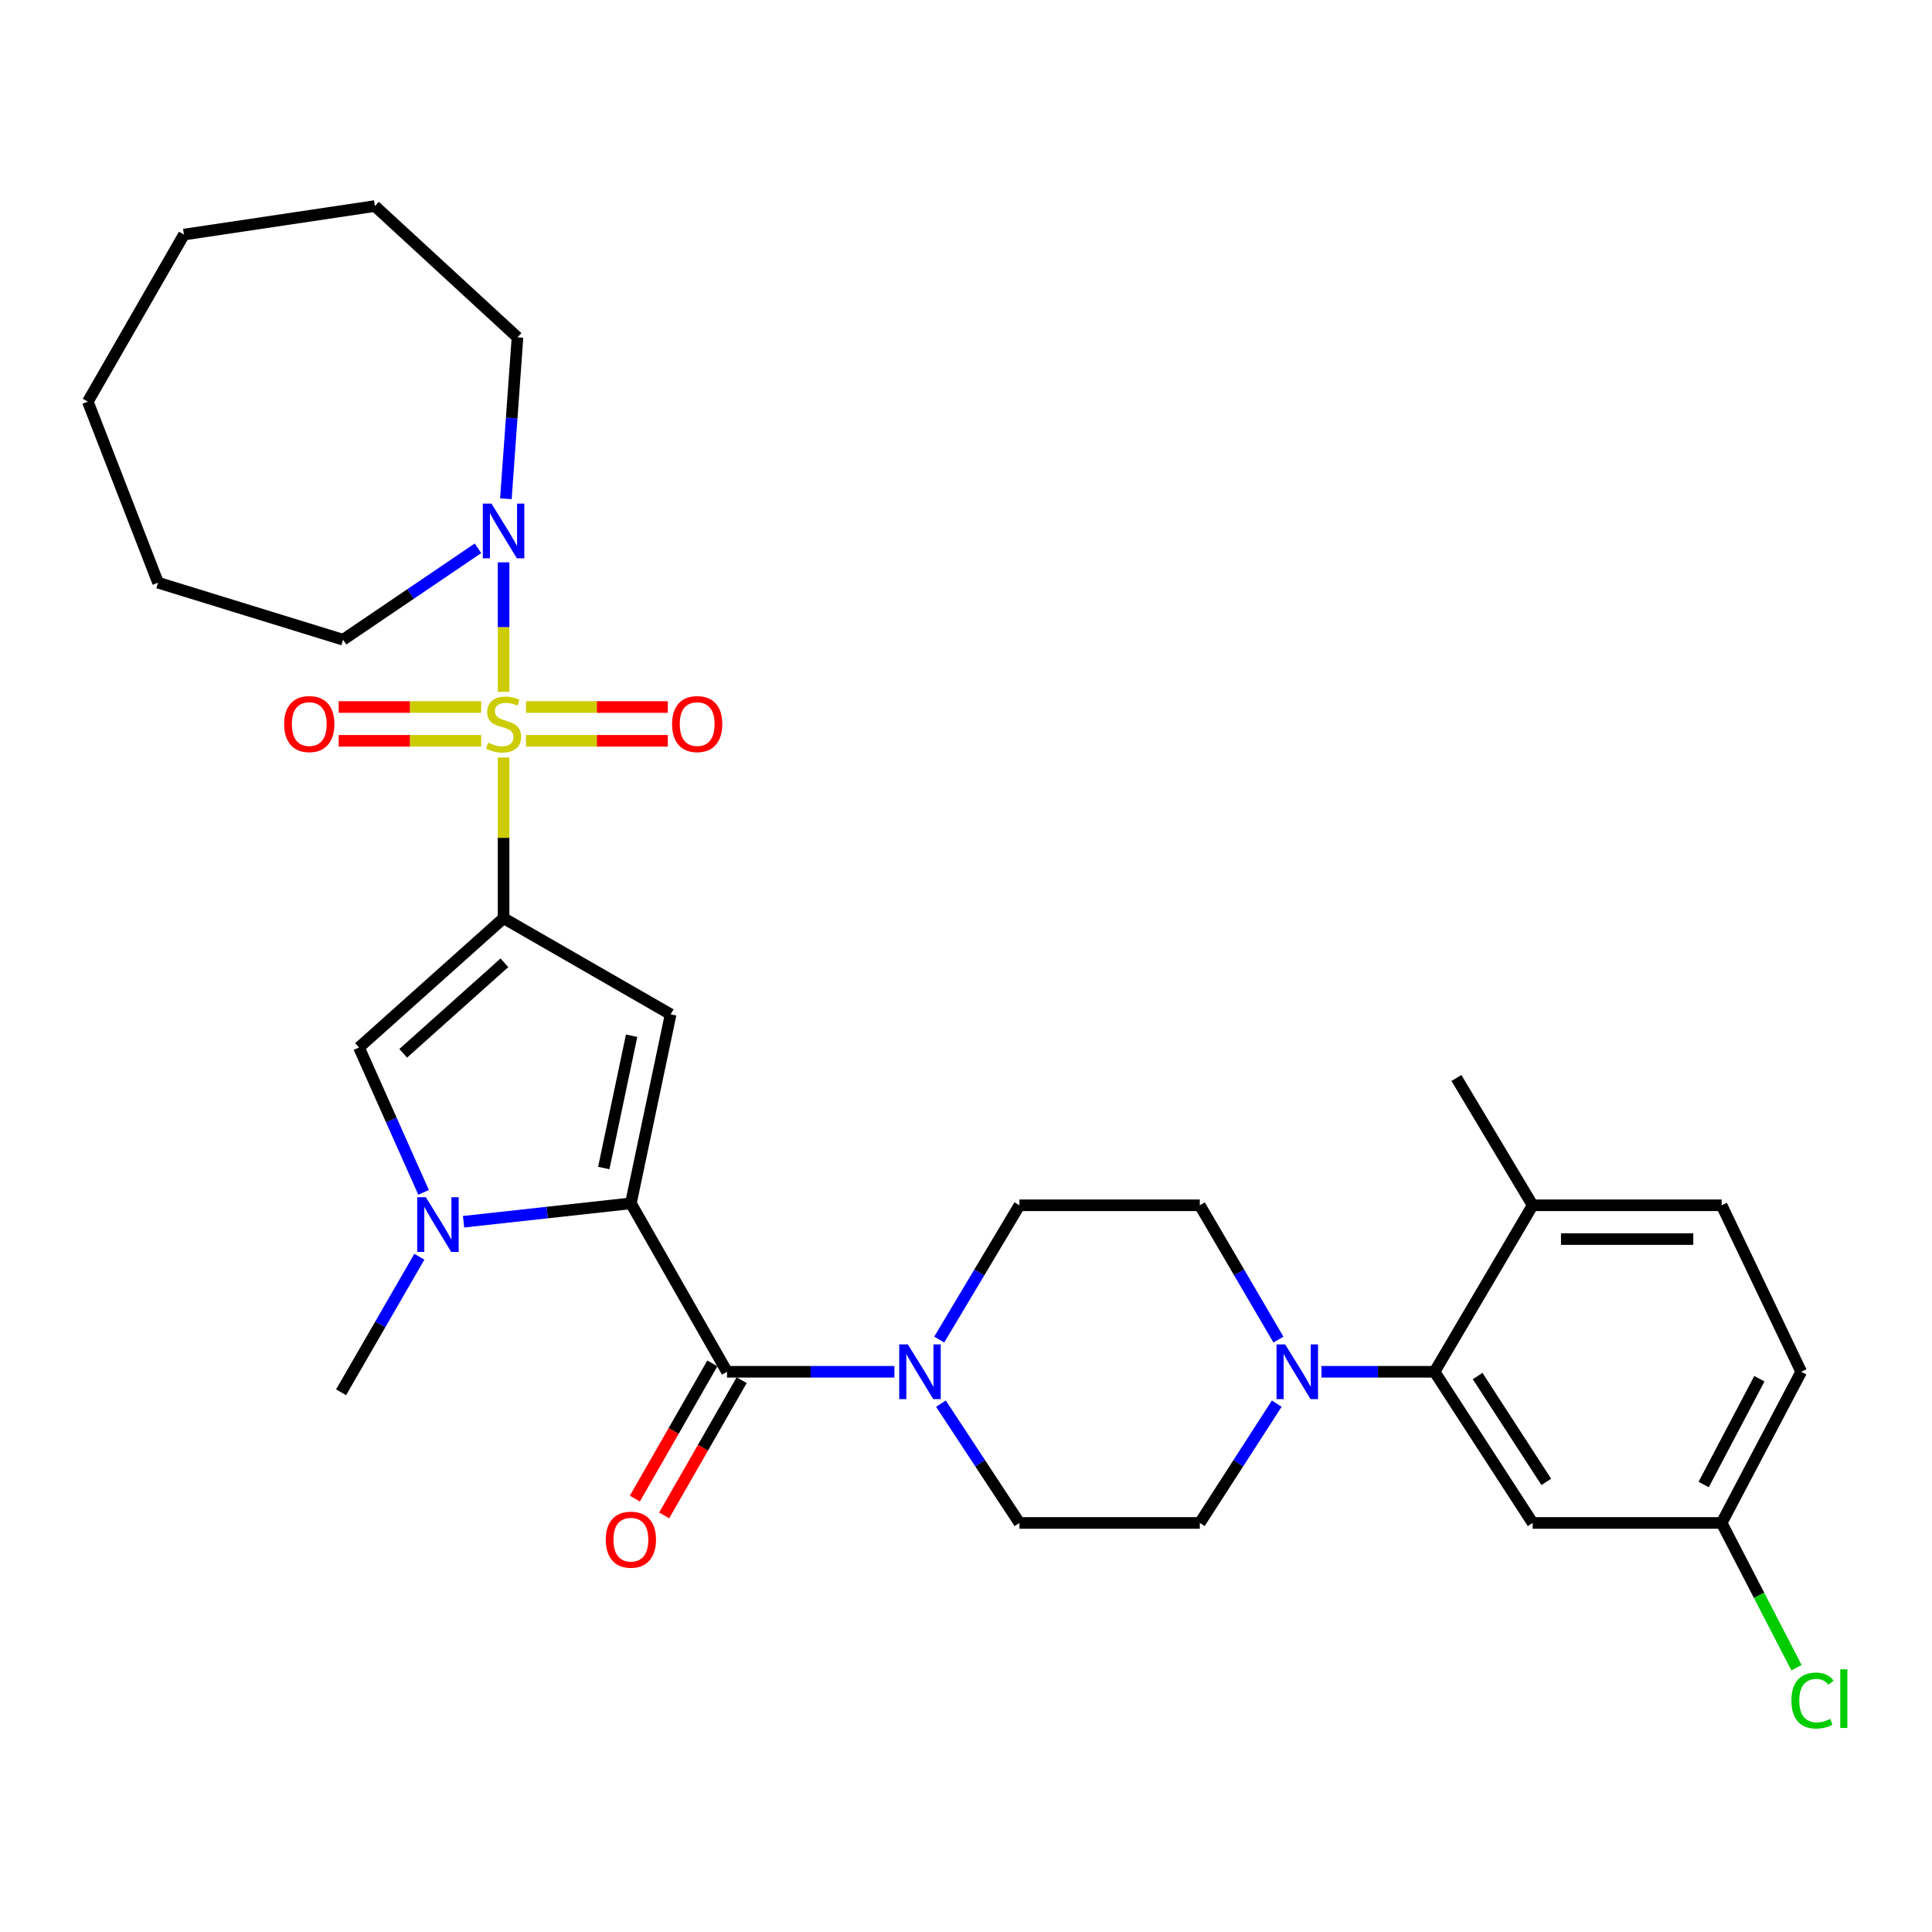 <?xml version='1.0' encoding='iso-8859-1'?>
<svg version='1.1' baseProfile='full'
              xmlns='http://www.w3.org/2000/svg'
                      xmlns:rdkit='http://www.rdkit.org/xml'
                      xmlns:xlink='http://www.w3.org/1999/xlink'
                  xml:space='preserve'
width='1000px' height='1000px' viewBox='0 0 1000 1000'>
<!-- END OF HEADER -->
<rect style='opacity:1.0;fill:#FFFFFF;stroke:none' width='1000' height='1000' x='0' y='0'> </rect>
<path class='bond-0' d='M 260.65,392.089 L 260.65,433.676' style='fill:none;fill-rule:evenodd;stroke:#CCCC00;stroke-width:6px;stroke-linecap:butt;stroke-linejoin:miter;stroke-opacity:1' />
<path class='bond-0' d='M 260.65,433.676 L 260.65,475.262' style='fill:none;fill-rule:evenodd;stroke:#000000;stroke-width:6px;stroke-linecap:butt;stroke-linejoin:miter;stroke-opacity:1' />
<path class='bond-6' d='M 260.65,358.078 L 260.65,324.569' style='fill:none;fill-rule:evenodd;stroke:#CCCC00;stroke-width:6px;stroke-linecap:butt;stroke-linejoin:miter;stroke-opacity:1' />
<path class='bond-6' d='M 260.65,324.569 L 260.65,291.059' style='fill:none;fill-rule:evenodd;stroke:#0000FF;stroke-width:6px;stroke-linecap:butt;stroke-linejoin:miter;stroke-opacity:1' />
<path class='bond-10' d='M 249.056,365.949 L 212.177,365.949' style='fill:none;fill-rule:evenodd;stroke:#CCCC00;stroke-width:6px;stroke-linecap:butt;stroke-linejoin:miter;stroke-opacity:1' />
<path class='bond-10' d='M 212.177,365.949 L 175.298,365.949' style='fill:none;fill-rule:evenodd;stroke:#FF0000;stroke-width:6px;stroke-linecap:butt;stroke-linejoin:miter;stroke-opacity:1' />
<path class='bond-10' d='M 249.056,383.441 L 212.177,383.441' style='fill:none;fill-rule:evenodd;stroke:#CCCC00;stroke-width:6px;stroke-linecap:butt;stroke-linejoin:miter;stroke-opacity:1' />
<path class='bond-10' d='M 212.177,383.441 L 175.298,383.441' style='fill:none;fill-rule:evenodd;stroke:#FF0000;stroke-width:6px;stroke-linecap:butt;stroke-linejoin:miter;stroke-opacity:1' />
<path class='bond-11' d='M 272.236,383.441 L 308.939,383.441' style='fill:none;fill-rule:evenodd;stroke:#CCCC00;stroke-width:6px;stroke-linecap:butt;stroke-linejoin:miter;stroke-opacity:1' />
<path class='bond-11' d='M 308.939,383.441 L 345.643,383.441' style='fill:none;fill-rule:evenodd;stroke:#FF0000;stroke-width:6px;stroke-linecap:butt;stroke-linejoin:miter;stroke-opacity:1' />
<path class='bond-11' d='M 272.236,365.949 L 308.939,365.949' style='fill:none;fill-rule:evenodd;stroke:#CCCC00;stroke-width:6px;stroke-linecap:butt;stroke-linejoin:miter;stroke-opacity:1' />
<path class='bond-11' d='M 308.939,365.949 L 345.643,365.949' style='fill:none;fill-rule:evenodd;stroke:#FF0000;stroke-width:6px;stroke-linecap:butt;stroke-linejoin:miter;stroke-opacity:1' />
<path class='bond-2' d='M 260.65,475.262 L 347.127,525.016' style='fill:none;fill-rule:evenodd;stroke:#000000;stroke-width:6px;stroke-linecap:butt;stroke-linejoin:miter;stroke-opacity:1' />
<path class='bond-5' d='M 260.65,475.262 L 185.815,542.187' style='fill:none;fill-rule:evenodd;stroke:#000000;stroke-width:6px;stroke-linecap:butt;stroke-linejoin:miter;stroke-opacity:1' />
<path class='bond-5' d='M 261.085,498.339 L 208.701,545.187' style='fill:none;fill-rule:evenodd;stroke:#000000;stroke-width:6px;stroke-linecap:butt;stroke-linejoin:miter;stroke-opacity:1' />
<path class='bond-1' d='M 326.545,622.843 L 347.127,525.016' style='fill:none;fill-rule:evenodd;stroke:#000000;stroke-width:6px;stroke-linecap:butt;stroke-linejoin:miter;stroke-opacity:1' />
<path class='bond-1' d='M 312.516,604.568 L 326.923,536.089' style='fill:none;fill-rule:evenodd;stroke:#000000;stroke-width:6px;stroke-linecap:butt;stroke-linejoin:miter;stroke-opacity:1' />
<path class='bond-4' d='M 326.545,622.843 L 376.299,710.029' style='fill:none;fill-rule:evenodd;stroke:#000000;stroke-width:6px;stroke-linecap:butt;stroke-linejoin:miter;stroke-opacity:1' />
<path class='bond-31' d='M 326.545,622.843 L 283.237,627.609' style='fill:none;fill-rule:evenodd;stroke:#000000;stroke-width:6px;stroke-linecap:butt;stroke-linejoin:miter;stroke-opacity:1' />
<path class='bond-31' d='M 283.237,627.609 L 239.93,632.375' style='fill:none;fill-rule:evenodd;stroke:#0000FF;stroke-width:6px;stroke-linecap:butt;stroke-linejoin:miter;stroke-opacity:1' />
<path class='bond-3' d='M 219.246,617.165 L 202.531,579.676' style='fill:none;fill-rule:evenodd;stroke:#0000FF;stroke-width:6px;stroke-linecap:butt;stroke-linejoin:miter;stroke-opacity:1' />
<path class='bond-3' d='M 202.531,579.676 L 185.815,542.187' style='fill:none;fill-rule:evenodd;stroke:#000000;stroke-width:6px;stroke-linecap:butt;stroke-linejoin:miter;stroke-opacity:1' />
<path class='bond-21' d='M 217.053,650.5 L 196.799,685.571' style='fill:none;fill-rule:evenodd;stroke:#0000FF;stroke-width:6px;stroke-linecap:butt;stroke-linejoin:miter;stroke-opacity:1' />
<path class='bond-21' d='M 196.799,685.571 L 176.545,720.641' style='fill:none;fill-rule:evenodd;stroke:#000000;stroke-width:6px;stroke-linecap:butt;stroke-linejoin:miter;stroke-opacity:1' />
<path class='bond-7' d='M 376.299,710.029 L 419.62,710.029' style='fill:none;fill-rule:evenodd;stroke:#000000;stroke-width:6px;stroke-linecap:butt;stroke-linejoin:miter;stroke-opacity:1' />
<path class='bond-7' d='M 419.62,710.029 L 462.94,710.029' style='fill:none;fill-rule:evenodd;stroke:#0000FF;stroke-width:6px;stroke-linecap:butt;stroke-linejoin:miter;stroke-opacity:1' />
<path class='bond-13' d='M 368.711,705.681 L 348.654,740.678' style='fill:none;fill-rule:evenodd;stroke:#000000;stroke-width:6px;stroke-linecap:butt;stroke-linejoin:miter;stroke-opacity:1' />
<path class='bond-13' d='M 348.654,740.678 L 328.598,775.676' style='fill:none;fill-rule:evenodd;stroke:#FF0000;stroke-width:6px;stroke-linecap:butt;stroke-linejoin:miter;stroke-opacity:1' />
<path class='bond-13' d='M 383.887,714.378 L 363.831,749.376' style='fill:none;fill-rule:evenodd;stroke:#000000;stroke-width:6px;stroke-linecap:butt;stroke-linejoin:miter;stroke-opacity:1' />
<path class='bond-13' d='M 363.831,749.376 L 343.774,784.373' style='fill:none;fill-rule:evenodd;stroke:#FF0000;stroke-width:6px;stroke-linecap:butt;stroke-linejoin:miter;stroke-opacity:1' />
<path class='bond-24' d='M 261.848,258.146 L 264.85,216.378' style='fill:none;fill-rule:evenodd;stroke:#0000FF;stroke-width:6px;stroke-linecap:butt;stroke-linejoin:miter;stroke-opacity:1' />
<path class='bond-24' d='M 264.85,216.378 L 267.851,174.61' style='fill:none;fill-rule:evenodd;stroke:#000000;stroke-width:6px;stroke-linecap:butt;stroke-linejoin:miter;stroke-opacity:1' />
<path class='bond-25' d='M 247.402,283.797 L 212.488,307.459' style='fill:none;fill-rule:evenodd;stroke:#0000FF;stroke-width:6px;stroke-linecap:butt;stroke-linejoin:miter;stroke-opacity:1' />
<path class='bond-25' d='M 212.488,307.459 L 177.575,331.121' style='fill:none;fill-rule:evenodd;stroke:#000000;stroke-width:6px;stroke-linecap:butt;stroke-linejoin:miter;stroke-opacity:1' />
<path class='bond-15' d='M 486.134,693.36 L 506.892,658.607' style='fill:none;fill-rule:evenodd;stroke:#0000FF;stroke-width:6px;stroke-linecap:butt;stroke-linejoin:miter;stroke-opacity:1' />
<path class='bond-15' d='M 506.892,658.607 L 527.651,623.854' style='fill:none;fill-rule:evenodd;stroke:#000000;stroke-width:6px;stroke-linecap:butt;stroke-linejoin:miter;stroke-opacity:1' />
<path class='bond-16' d='M 487.032,726.531 L 507.342,757.403' style='fill:none;fill-rule:evenodd;stroke:#0000FF;stroke-width:6px;stroke-linecap:butt;stroke-linejoin:miter;stroke-opacity:1' />
<path class='bond-16' d='M 507.342,757.403 L 527.651,788.275' style='fill:none;fill-rule:evenodd;stroke:#000000;stroke-width:6px;stroke-linecap:butt;stroke-linejoin:miter;stroke-opacity:1' />
<path class='bond-8' d='M 660.84,726.517 L 640.929,757.396' style='fill:none;fill-rule:evenodd;stroke:#0000FF;stroke-width:6px;stroke-linecap:butt;stroke-linejoin:miter;stroke-opacity:1' />
<path class='bond-8' d='M 640.929,757.396 L 621.017,788.275' style='fill:none;fill-rule:evenodd;stroke:#000000;stroke-width:6px;stroke-linecap:butt;stroke-linejoin:miter;stroke-opacity:1' />
<path class='bond-9' d='M 683.987,710.029 L 713.257,710.029' style='fill:none;fill-rule:evenodd;stroke:#0000FF;stroke-width:6px;stroke-linecap:butt;stroke-linejoin:miter;stroke-opacity:1' />
<path class='bond-9' d='M 713.257,710.029 L 742.526,710.029' style='fill:none;fill-rule:evenodd;stroke:#000000;stroke-width:6px;stroke-linecap:butt;stroke-linejoin:miter;stroke-opacity:1' />
<path class='bond-33' d='M 661.719,693.373 L 641.368,658.613' style='fill:none;fill-rule:evenodd;stroke:#0000FF;stroke-width:6px;stroke-linecap:butt;stroke-linejoin:miter;stroke-opacity:1' />
<path class='bond-33' d='M 641.368,658.613 L 621.017,623.854' style='fill:none;fill-rule:evenodd;stroke:#000000;stroke-width:6px;stroke-linecap:butt;stroke-linejoin:miter;stroke-opacity:1' />
<path class='bond-12' d='M 742.526,710.029 L 793.291,788.275' style='fill:none;fill-rule:evenodd;stroke:#000000;stroke-width:6px;stroke-linecap:butt;stroke-linejoin:miter;stroke-opacity:1' />
<path class='bond-12' d='M 764.815,712.246 L 800.35,767.018' style='fill:none;fill-rule:evenodd;stroke:#000000;stroke-width:6px;stroke-linecap:butt;stroke-linejoin:miter;stroke-opacity:1' />
<path class='bond-14' d='M 742.526,710.029 L 793.291,623.854' style='fill:none;fill-rule:evenodd;stroke:#000000;stroke-width:6px;stroke-linecap:butt;stroke-linejoin:miter;stroke-opacity:1' />
<path class='bond-20' d='M 793.291,788.275 L 891.118,788.275' style='fill:none;fill-rule:evenodd;stroke:#000000;stroke-width:6px;stroke-linecap:butt;stroke-linejoin:miter;stroke-opacity:1' />
<path class='bond-19' d='M 793.291,623.854 L 891.118,623.854' style='fill:none;fill-rule:evenodd;stroke:#000000;stroke-width:6px;stroke-linecap:butt;stroke-linejoin:miter;stroke-opacity:1' />
<path class='bond-19' d='M 807.965,641.346 L 876.444,641.346' style='fill:none;fill-rule:evenodd;stroke:#000000;stroke-width:6px;stroke-linecap:butt;stroke-linejoin:miter;stroke-opacity:1' />
<path class='bond-26' d='M 793.291,623.854 L 753.847,557.969' style='fill:none;fill-rule:evenodd;stroke:#000000;stroke-width:6px;stroke-linecap:butt;stroke-linejoin:miter;stroke-opacity:1' />
<path class='bond-18' d='M 527.651,623.854 L 621.017,623.854' style='fill:none;fill-rule:evenodd;stroke:#000000;stroke-width:6px;stroke-linecap:butt;stroke-linejoin:miter;stroke-opacity:1' />
<path class='bond-17' d='M 527.651,788.275 L 621.017,788.275' style='fill:none;fill-rule:evenodd;stroke:#000000;stroke-width:6px;stroke-linecap:butt;stroke-linejoin:miter;stroke-opacity:1' />
<path class='bond-22' d='M 891.118,623.854 L 932.301,710.029' style='fill:none;fill-rule:evenodd;stroke:#000000;stroke-width:6px;stroke-linecap:butt;stroke-linejoin:miter;stroke-opacity:1' />
<path class='bond-23' d='M 891.118,788.275 L 910.492,825.739' style='fill:none;fill-rule:evenodd;stroke:#000000;stroke-width:6px;stroke-linecap:butt;stroke-linejoin:miter;stroke-opacity:1' />
<path class='bond-23' d='M 910.492,825.739 L 929.866,863.203' style='fill:none;fill-rule:evenodd;stroke:#00CC00;stroke-width:6px;stroke-linecap:butt;stroke-linejoin:miter;stroke-opacity:1' />
<path class='bond-34' d='M 891.118,788.275 L 932.301,710.029' style='fill:none;fill-rule:evenodd;stroke:#000000;stroke-width:6px;stroke-linecap:butt;stroke-linejoin:miter;stroke-opacity:1' />
<path class='bond-34' d='M 881.816,768.392 L 910.645,713.62' style='fill:none;fill-rule:evenodd;stroke:#000000;stroke-width:6px;stroke-linecap:butt;stroke-linejoin:miter;stroke-opacity:1' />
<path class='bond-27' d='M 267.851,174.61 L 194.046,106.655' style='fill:none;fill-rule:evenodd;stroke:#000000;stroke-width:6px;stroke-linecap:butt;stroke-linejoin:miter;stroke-opacity:1' />
<path class='bond-28' d='M 177.575,331.121 L 81.818,301.599' style='fill:none;fill-rule:evenodd;stroke:#000000;stroke-width:6px;stroke-linecap:butt;stroke-linejoin:miter;stroke-opacity:1' />
<path class='bond-30' d='M 194.046,106.655 L 95.209,121.416' style='fill:none;fill-rule:evenodd;stroke:#000000;stroke-width:6px;stroke-linecap:butt;stroke-linejoin:miter;stroke-opacity:1' />
<path class='bond-29' d='M 81.818,301.599 L 45.455,207.893' style='fill:none;fill-rule:evenodd;stroke:#000000;stroke-width:6px;stroke-linecap:butt;stroke-linejoin:miter;stroke-opacity:1' />
<path class='bond-32' d='M 45.455,207.893 L 95.209,121.416' style='fill:none;fill-rule:evenodd;stroke:#000000;stroke-width:6px;stroke-linecap:butt;stroke-linejoin:miter;stroke-opacity:1' />
<path  class='atom-0' d='M 252.65 384.415
Q 252.97 384.535, 254.29 385.095
Q 255.61 385.655, 257.05 386.015
Q 258.53 386.335, 259.97 386.335
Q 262.65 386.335, 264.21 385.055
Q 265.77 383.735, 265.77 381.455
Q 265.77 379.895, 264.97 378.935
Q 264.21 377.975, 263.01 377.455
Q 261.81 376.935, 259.81 376.335
Q 257.29 375.575, 255.77 374.855
Q 254.29 374.135, 253.21 372.615
Q 252.17 371.095, 252.17 368.535
Q 252.17 364.975, 254.57 362.775
Q 257.01 360.575, 261.81 360.575
Q 265.09 360.575, 268.81 362.135
L 267.89 365.215
Q 264.49 363.815, 261.93 363.815
Q 259.17 363.815, 257.65 364.975
Q 256.13 366.095, 256.17 368.055
Q 256.17 369.575, 256.93 370.495
Q 257.73 371.415, 258.85 371.935
Q 260.01 372.455, 261.93 373.055
Q 264.49 373.855, 266.01 374.655
Q 267.53 375.455, 268.61 377.095
Q 269.73 378.695, 269.73 381.455
Q 269.73 385.375, 267.09 387.495
Q 264.49 389.575, 260.13 389.575
Q 257.61 389.575, 255.69 389.015
Q 253.81 388.495, 251.57 387.575
L 252.65 384.415
' fill='#CCCC00'/>
<path  class='atom-4' d='M 220.418 619.674
L 229.698 634.674
Q 230.618 636.154, 232.098 638.834
Q 233.578 641.514, 233.658 641.674
L 233.658 619.674
L 237.418 619.674
L 237.418 647.994
L 233.538 647.994
L 223.578 631.594
Q 222.418 629.674, 221.178 627.474
Q 219.978 625.274, 219.618 624.594
L 219.618 647.994
L 215.938 647.994
L 215.938 619.674
L 220.418 619.674
' fill='#0000FF'/>
<path  class='atom-7' d='M 254.39 260.658
L 263.67 275.658
Q 264.59 277.138, 266.07 279.818
Q 267.55 282.498, 267.63 282.658
L 267.63 260.658
L 271.39 260.658
L 271.39 288.978
L 267.51 288.978
L 257.55 272.578
Q 256.39 270.658, 255.15 268.458
Q 253.95 266.258, 253.59 265.578
L 253.59 288.978
L 249.91 288.978
L 249.91 260.658
L 254.39 260.658
' fill='#0000FF'/>
<path  class='atom-8' d='M 469.917 695.869
L 479.197 710.869
Q 480.117 712.349, 481.597 715.029
Q 483.077 717.709, 483.157 717.869
L 483.157 695.869
L 486.917 695.869
L 486.917 724.189
L 483.037 724.189
L 473.077 707.789
Q 471.917 705.869, 470.677 703.669
Q 469.477 701.469, 469.117 700.789
L 469.117 724.189
L 465.437 724.189
L 465.437 695.869
L 469.917 695.869
' fill='#0000FF'/>
<path  class='atom-9' d='M 665.211 695.869
L 674.491 710.869
Q 675.411 712.349, 676.891 715.029
Q 678.371 717.709, 678.451 717.869
L 678.451 695.869
L 682.211 695.869
L 682.211 724.189
L 678.331 724.189
L 668.371 707.789
Q 667.211 705.869, 665.971 703.669
Q 664.771 701.469, 664.411 700.789
L 664.411 724.189
L 660.731 724.189
L 660.731 695.869
L 665.211 695.869
' fill='#0000FF'/>
<path  class='atom-11' d='M 147.073 374.775
Q 147.073 367.975, 150.433 364.175
Q 153.793 360.375, 160.073 360.375
Q 166.353 360.375, 169.713 364.175
Q 173.073 367.975, 173.073 374.775
Q 173.073 381.655, 169.673 385.575
Q 166.273 389.455, 160.073 389.455
Q 153.833 389.455, 150.433 385.575
Q 147.073 381.695, 147.073 374.775
M 160.073 386.255
Q 164.393 386.255, 166.713 383.375
Q 169.073 380.455, 169.073 374.775
Q 169.073 369.215, 166.713 366.415
Q 164.393 363.575, 160.073 363.575
Q 155.753 363.575, 153.393 366.375
Q 151.073 369.175, 151.073 374.775
Q 151.073 380.495, 153.393 383.375
Q 155.753 386.255, 160.073 386.255
' fill='#FF0000'/>
<path  class='atom-12' d='M 347.858 374.775
Q 347.858 367.975, 351.218 364.175
Q 354.578 360.375, 360.858 360.375
Q 367.138 360.375, 370.498 364.175
Q 373.858 367.975, 373.858 374.775
Q 373.858 381.655, 370.458 385.575
Q 367.058 389.455, 360.858 389.455
Q 354.618 389.455, 351.218 385.575
Q 347.858 381.695, 347.858 374.775
M 360.858 386.255
Q 365.178 386.255, 367.498 383.375
Q 369.858 380.455, 369.858 374.775
Q 369.858 369.215, 367.498 366.415
Q 365.178 363.575, 360.858 363.575
Q 356.538 363.575, 354.178 366.375
Q 351.858 369.175, 351.858 374.775
Q 351.858 380.495, 354.178 383.375
Q 356.538 386.255, 360.858 386.255
' fill='#FF0000'/>
<path  class='atom-14' d='M 313.545 796.926
Q 313.545 790.126, 316.905 786.326
Q 320.265 782.526, 326.545 782.526
Q 332.825 782.526, 336.185 786.326
Q 339.545 790.126, 339.545 796.926
Q 339.545 803.806, 336.145 807.726
Q 332.745 811.606, 326.545 811.606
Q 320.305 811.606, 316.905 807.726
Q 313.545 803.846, 313.545 796.926
M 326.545 808.406
Q 330.865 808.406, 333.185 805.526
Q 335.545 802.606, 335.545 796.926
Q 335.545 791.366, 333.185 788.566
Q 330.865 785.726, 326.545 785.726
Q 322.225 785.726, 319.865 788.526
Q 317.545 791.326, 317.545 796.926
Q 317.545 802.646, 319.865 805.526
Q 322.225 808.406, 326.545 808.406
' fill='#FF0000'/>
<path  class='atom-24' d='M 927.231 880.202
Q 927.231 873.162, 930.511 869.482
Q 933.831 865.762, 940.111 865.762
Q 945.951 865.762, 949.071 869.882
L 946.431 872.042
Q 944.151 869.042, 940.111 869.042
Q 935.831 869.042, 933.551 871.922
Q 931.311 874.762, 931.311 880.202
Q 931.311 885.802, 933.631 888.682
Q 935.991 891.562, 940.551 891.562
Q 943.671 891.562, 947.311 889.682
L 948.431 892.682
Q 946.951 893.642, 944.711 894.202
Q 942.471 894.762, 939.991 894.762
Q 933.831 894.762, 930.511 891.002
Q 927.231 887.242, 927.231 880.202
' fill='#00CC00'/>
<path  class='atom-24' d='M 952.511 864.042
L 956.191 864.042
L 956.191 894.402
L 952.511 894.402
L 952.511 864.042
' fill='#00CC00'/>
</svg>
